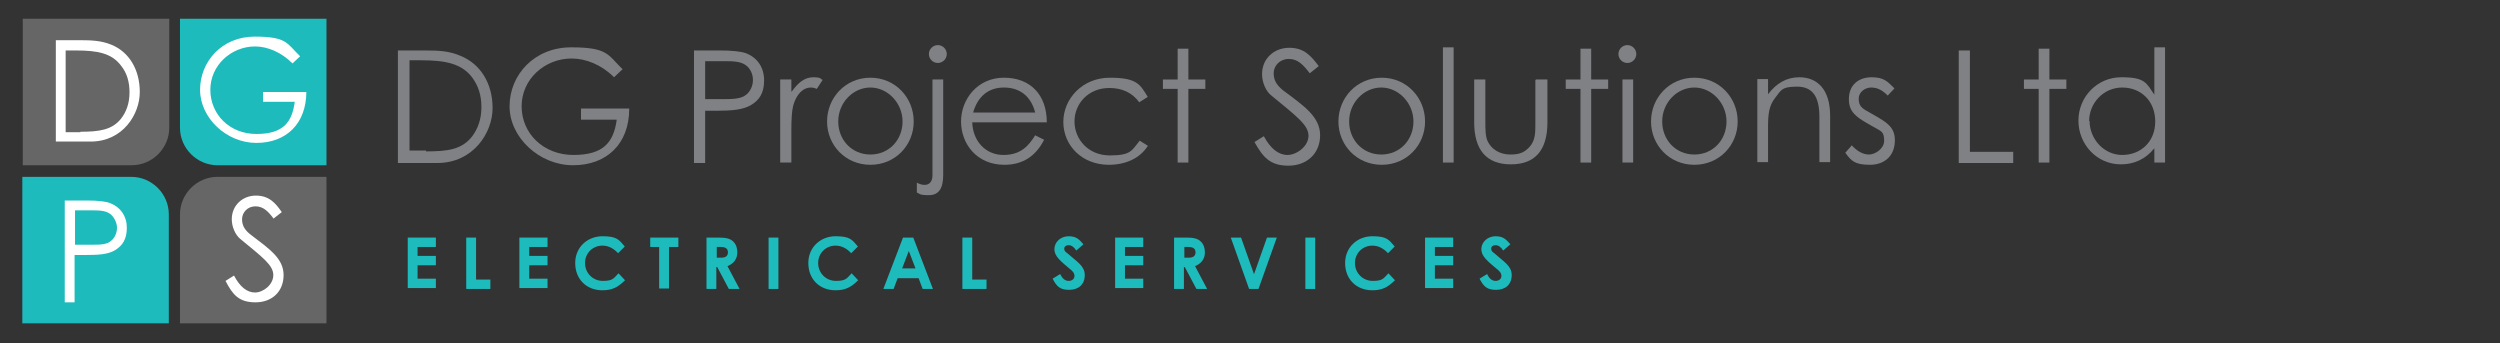 <?xml version="1.0" encoding="UTF-8"?>
<svg id="Layer_1" xmlns="http://www.w3.org/2000/svg" version="1.1" viewBox="0 0 559.8 76.9">
  <rect x="0" y="0" width="559.8" height="76.9" fill="#333333" stroke="none"/>
  <!-- Generator: Adobe Illustrator 29.7.1, SVG Export Plug-In . SVG Version: 2.1.1 Build 8)  -->
  <defs>
    <style>
      .st0 {
        fill: #808184;
      }

      .st1 {
        fill: #1ebbbd;
      }

      .st2 {
        isolation: isolate;
      }

      .st3 {
        fill: #fff;
      }

      .st4 {
        fill: #666;
      }
    </style>
  </defs>
  <g class="st2">
    <g class="st2">
      <path class="st0" d="M89.1,11.3h6.2c2.8,0,5.3.1,7.8,1.2,4.5,1.8,7.2,6.2,7.2,11.7s-4.3,12.3-12.4,12.3h-8.8V11.3ZM95.4,33.9c4.8,0,7.9-.4,10.2-3.2,1.4-1.8,2.2-4,2.2-6.7s-.7-4.8-2.1-6.7c-2.4-3.1-6-3.8-11.4-3.8h-2.6v20.2h3.7Z"/>
      <path class="st0" d="M140.9,24.3c0,8-5.1,12.7-12.6,12.7s-14.2-6.2-14.2-13.2,5.5-13.2,13.8-13.2,8.2,1.7,11.5,4.9l-1.9,1.8c-2.8-2.8-6.3-4.2-9.5-4.2-6,0-11.2,4.6-11.2,10.7s4.9,10.9,11.6,10.9,9-2.8,9.7-7.9h-8v-2.5h10.9Z"/>
      <path class="st0" d="M155.4,11.3h5.8c2.6,0,4.6.2,5.8.6,2.6,1,4.1,3.2,4.1,6.1s-1.1,4.4-2.9,5.5-4.4,1.3-7.8,1.3h-2.5v11.7h-2.5V11.3ZM157.9,13.7v8.5c1.4,0,2.9,0,4.2,0,2.2,0,3.9-.1,5-1,.9-.7,1.5-2,1.5-3.3s-.6-2.6-1.6-3.3c-1.1-.8-2.6-.9-4.6-.9h-4.4Z"/>
      <path class="st0" d="M177.3,20.5c1.4-2,2.9-3.2,4.8-3.2s1.6.4,2.1.6l-1.3,2c-.3-.1-.7-.3-1.3-.3-1.8,0-3.3,1.5-4,4.1-.3,1.2-.4,3.1-.4,5.6v7.1h-2.5v-18.6h2.5v2.7Z"/>
      <path class="st0" d="M204.6,27.2c0,5.3-4.1,9.7-9.7,9.7s-9.7-4.4-9.7-9.7,4.1-9.8,9.7-9.8,9.7,4.5,9.7,9.8ZM187.7,27.2c0,4.1,3,7.4,7.2,7.4s7.2-3.3,7.2-7.4-3.3-7.6-7.2-7.6-7.2,3.4-7.2,7.6Z"/>
      <path class="st0" d="M208.8,17.8h2.4v21.4c0,3-1,4.5-3.2,4.5s-2-.3-2.7-.6v-2.2c.4.2,1,.5,1.7.5,1.1,0,1.8-.7,1.8-2.2v-21.4ZM212,12.1c0,1.1-.9,2-2,2s-2-.9-2-2,.9-2,2-2,2,.9,2,2Z"/>
      <path class="st0" d="M217.7,27.3c.1,4.3,3,7.4,7,7.4s5.7-2.2,7.1-4.4l2,1c-1.9,3.7-4.8,5.6-8.9,5.6-6.2,0-9.7-4.7-9.7-9.7s3.7-9.8,9.6-9.8,9.6,3.8,9.6,10h-16.7ZM231.8,25.2c-1-3.9-3.7-5.6-7-5.6s-5.8,1.8-6.9,5.6h13.9Z"/>
      <path class="st0" d="M257,32.7c-1.8,2.8-5,4.2-8.7,4.2-6.1,0-10.2-4.4-10.2-9.6s4.3-9.9,10.4-9.9,6.8,1.5,8.5,4.3l-1.9,1.2c-1.6-2.2-3.9-3.2-6.7-3.2-4.7,0-7.8,3.5-7.8,7.5s3.1,7.6,7.9,7.6,4.9-1.1,6.7-3.3l1.9,1.2Z"/>
      <path class="st0" d="M263.7,10.9h2.4v6.9h3.8v2.1h-3.8v16.5h-2.4v-16.5h-3.3v-2.1h3.3v-6.9Z"/>
      <path class="st0" d="M293.2,16.3c-1.4-1.8-2.6-3.1-4.6-3.1s-3.4,1.5-3.4,3.2.8,2.8,2.2,3.9c4.7,3.5,8.2,5.9,8.2,10s-3,6.8-7.1,6.8-5.7-1.9-7.6-5.3l2.1-1.3c1.5,2.8,3.3,4.2,5.3,4.2s4.7-1.9,4.7-4.3-2.6-4.3-8.3-9c-1.2-.9-2.1-2.9-2.1-4.8,0-3.5,2.7-5.9,6.1-5.9s4.9,1.9,6.6,4.1l-2,1.6Z"/>
      <path class="st0" d="M319.1,27.2c0,5.3-4.1,9.7-9.7,9.7s-9.7-4.4-9.7-9.7,4.1-9.8,9.7-9.8,9.7,4.5,9.7,9.8ZM302.1,27.2c0,4.1,3,7.4,7.2,7.4s7.2-3.3,7.2-7.4-3.3-7.6-7.2-7.6-7.2,3.4-7.2,7.6Z"/>
      <path class="st0" d="M323.1,10.6h2.4v25.8h-2.4V10.6Z"/>
      <path class="st0" d="M344,17.8h2.5v9.6c0,6.3-2.8,9.4-8.2,9.4s-8.2-3.2-8.2-9.4v-9.6h2.5v9.1c0,2,0,3.6.5,4.7.9,1.9,2.8,3,5.1,3s3.2-.6,4.2-1.6c1.5-1.6,1.4-3.4,1.4-6v-9.1Z"/>
      <path class="st0" d="M353.9,10.9h2.4v6.9h3.8v2.1h-3.8v16.5h-2.4v-16.5h-3.3v-2.1h3.3v-6.9Z"/>
      <path class="st0" d="M366.4,12.1c0,1.1-.9,2-2,2s-2-.9-2-2,.9-2,2-2,2,.9,2,2ZM363.3,17.8h2.4v18.6h-2.4v-18.6Z"/>
      <path class="st0" d="M389.1,27.2c0,5.3-4.1,9.7-9.7,9.7s-9.7-4.4-9.7-9.7,4.1-9.8,9.7-9.8,9.7,4.5,9.7,9.8ZM372.2,27.2c0,4.1,3,7.4,7.2,7.4s7.2-3.3,7.2-7.4-3.3-7.6-7.2-7.6-7.2,3.4-7.2,7.6Z"/>
      <path class="st0" d="M395.9,21.1c1.9-2.5,4.2-3.8,7-3.8,4.1,0,6.9,2.8,6.9,8.6v10.4h-2.4v-10.1c0-4.4-1.4-6.8-5-6.8s-3.6.9-4.9,2.5c-1.4,1.8-1.6,3.6-1.6,6.6v7.8h-2.4v-18.6h2.4v3.3Z"/>
      <path class="st0" d="M414.6,32.5c1.2,1.3,2.5,2.1,3.9,2.1s3.4-1.3,3.4-3.1-.6-2.1-1.5-2.6c-4.3-2.4-6.4-3.4-6.4-6.7s2.3-4.9,5.1-4.9,3.6,1,5.1,2.5l-1.5,1.6c-1.1-1.1-2.2-1.8-3.7-1.8s-2.8,1.1-2.8,2.5.6,2,1.4,2.5c4.3,2.5,6.7,3.4,6.7,6.8s-2.2,5.5-5.6,5.5-4.2-.9-5.5-2.7l1.5-1.7Z"/>
      <path class="st0" d="M438.6,11.3h2.5v22.7h9.7v2.5h-12.2V11.3Z"/>
      <path class="st0" d="M456.5,10.9h2.4v6.9h3.8v2.1h-3.8v16.5h-2.4v-16.5h-3.3v-2.1h3.3v-6.9Z"/>
      <path class="st0" d="M482.4,33.2c-2,2.5-4.6,3.6-7.5,3.6-5.4,0-9.5-4.5-9.5-9.8s4.2-9.7,9.6-9.7,5.6,1.3,7.4,3.9v-10.6h2.4v25.8h-2.4v-3.2ZM467.9,27.1c0,4,3.2,7.6,7.3,7.6s7.4-2.9,7.4-7.5-3.2-7.6-7.4-7.6-7.4,3.5-7.4,7.5Z"/>
    </g>
  </g>
  <g class="st2">
    <g class="st2">
      <path class="st1" d="M91.3,53.2h6.3v2.1h-4.1v2h4.1v2.1h-4.1v3h4.1v2.1h-6.3v-11.5Z"/>
      <path class="st1" d="M104.4,53.2h2.2v9.4h3.2v2.1h-5.4v-11.5Z"/>
      <path class="st1" d="M116.3,53.2h6.3v2.1h-4.1v2h4.1v2.1h-4.1v3h4.1v2.1h-6.3v-11.5Z"/>
      <path class="st1" d="M139.9,62.8c-1.5,1.5-2.8,2.2-5,2.2-3.6,0-6.1-2.5-6.1-6.1s2.8-6,6.1-6,3.7.8,5,2.3l-1.5,1.5c-1-1.1-2.2-1.7-3.5-1.7-2.2,0-3.9,1.7-3.9,3.9s1.7,4,4,4,2.4-.6,3.5-1.7l1.5,1.6Z"/>
      <path class="st1" d="M145.5,53.2h6.4v2.1h-2.1v9.3h-2.2v-9.3h-2v-2.1Z"/>
      <path class="st1" d="M158.3,53.2h2.7c1.5,0,2.5.2,3.2.9.6.6.9,1.4.9,2.4,0,1.5-.8,2.5-2.2,3.1l2.7,5.1h-2.4l-2.6-4.9h-.2v4.9h-2.2v-11.5ZM160.5,57.7h1c1,0,1.5-.4,1.5-1.2s-.5-1.2-1.6-1.2h-.9v2.4Z"/>
      <path class="st1" d="M172.1,53.2h2.2v11.5h-2.2v-11.5Z"/>
      <path class="st1" d="M192.1,62.8c-1.5,1.5-2.8,2.2-5,2.2-3.6,0-6.1-2.5-6.1-6.1s2.8-6,6.1-6,3.7.8,5,2.3l-1.5,1.5c-1-1.1-2.2-1.7-3.5-1.7-2.2,0-3.9,1.7-3.9,3.9s1.7,4,4,4,2.4-.6,3.5-1.7l1.5,1.6Z"/>
      <path class="st1" d="M202.3,53.2h2.2l4.4,11.5h-2.3l-.9-2.4h-4.7l-.9,2.4h-2.3l4.4-11.5ZM203.5,56.2l-1.5,3.9h3l-1.5-3.9Z"/>
      <path class="st1" d="M215.5,53.2h2.2v9.4h3.2v2.1h-5.4v-11.5Z"/>
      <path class="st1" d="M237.4,61.4c.5,1,1.1,1.5,1.9,1.5s1.3-.5,1.3-1.1-.3-.9-.7-1.3c-2.4-2-3.8-3.1-3.8-4.7s1.4-2.9,3.2-2.9,2.4.8,3.3,1.8l-1.6,1.4c-.5-.8-1.1-1.2-1.7-1.2s-1,.3-1,.8.3.7.7,1c2.1,1.9,3.9,2.8,3.9,4.9s-1.4,3.3-3.5,3.3-2.8-.8-3.7-2.5l1.8-1.1Z"/>
      <path class="st1" d="M249.7,53.2h6.3v2.1h-4.1v2h4.1v2.1h-4.1v3h4.1v2.1h-6.3v-11.5Z"/>
      <path class="st1" d="M263,53.2h2.7c1.5,0,2.5.2,3.2.9.6.6.9,1.4.9,2.4,0,1.5-.8,2.5-2.2,3.1l2.7,5.1h-2.4l-2.6-4.9h-.2v4.9h-2.2v-11.5ZM265.2,57.7h1c1,0,1.5-.4,1.5-1.2s-.5-1.2-1.6-1.2h-.9v2.4Z"/>
      <path class="st1" d="M275.6,53.2h2.3l2.9,8.2,2.9-8.2h2.2l-4.1,11.5h-2.1l-4.1-11.5Z"/>
      <path class="st1" d="M292.3,53.2h2.2v11.5h-2.2v-11.5Z"/>
      <path class="st1" d="M312.3,62.8c-1.5,1.5-2.8,2.2-5,2.2-3.6,0-6.1-2.5-6.1-6.1s2.8-6,6.1-6,3.7.8,5,2.3l-1.5,1.5c-1-1.1-2.2-1.7-3.5-1.7-2.2,0-3.9,1.7-3.9,3.9s1.7,4,4,4,2.4-.6,3.5-1.7l1.5,1.6Z"/>
      <path class="st1" d="M319.1,53.2h6.3v2.1h-4.1v2h4.1v2.1h-4.1v3h4.1v2.1h-6.3v-11.5Z"/>
      <path class="st1" d="M333,61.4c.5,1,1.1,1.5,1.9,1.5s1.3-.5,1.3-1.1-.3-.9-.7-1.3c-2.4-2-3.8-3.1-3.8-4.7s1.4-2.9,3.2-2.9,2.4.8,3.3,1.8l-1.6,1.4c-.5-.8-1.1-1.2-1.7-1.2s-1,.3-1,.8.3.7.7,1c2.1,1.9,3.9,2.8,3.9,4.9s-1.4,3.3-3.5,3.3-2.8-.8-3.7-2.5l1.8-1.1Z"/>
    </g>
  </g>
  <g>
    <path class="st1" d="M73.1,4.2h-32.8v24.4c0,4.6,3.8,8.4,8.4,8.4h24.4V4.2Z"/>
    <path class="st1" d="M5,72.4h32.8v-24.4c0-4.6-3.8-8.4-8.4-8.4H5v32.8Z"/>
    <path class="st4" d="M5.1,4.2v32.8h24.4c4.6,0,8.4-3.8,8.4-8.4V4.2H5.1Z"/>
    <path class="st4" d="M73.1,72.4v-32.8h-24.4c-4.6,0-8.4,3.8-8.4,8.4v24.4h32.8Z"/>
    <path class="st3" d="M14.5,44.9h5.1c2.3,0,4.1.2,5.1.6,2.3.9,3.7,2.9,3.7,5.5s-1,4-2.6,5-3.9,1.1-6.9,1.1h-2.2v10.6h-2.2v-22.7h0ZM16.8,47.1v7.7h3.7c1.9,0,3.4,0,4.4-.9.8-.6,1.3-1.8,1.3-2.9s-.6-2.3-1.4-3c-1-.8-2.3-.9-4.1-.9,0,0-3.9,0-3.9,0Z"/>
    <path class="st3" d="M68.6,20.5c0,7.2-4.5,11.5-11.2,11.5s-12.6-5.6-12.6-11.9,4.9-11.9,12.2-11.9,7.2,1.5,10.2,4.4l-1.7,1.6c-2.5-2.5-5.6-3.8-8.4-3.8-5.3,0-10,4.2-10,9.7s4.3,9.9,10.3,9.9,8-2.6,8.6-7.2h-7.1v-2.2h9.7Z"/>
    <path class="st3" d="M12.5,9h5.5c2.5,0,4.7.1,6.9,1,4,1.6,6.4,5.6,6.4,10.6s-3.8,11.1-11,11.1h-7.8s0-22.7,0-22.7ZM18,29.5c4.2,0,7-.4,9-2.8,1.3-1.6,2-3.6,2-6s-.6-4.4-1.9-6c-2.1-2.8-5.3-3.4-10.1-3.4h-2.3v18.3h3.3Z"/>
    <path class="st3" d="M61.3,49c-1.2-1.6-2.3-2.8-4.1-2.8s-3,1.4-3,2.9.7,2.5,2,3.5c4.2,3.2,7.3,5.3,7.3,9s-2.6,6.1-6.3,6.1-5.1-1.7-6.7-4.8l1.9-1.2c1.3,2.5,2.9,3.8,4.7,3.8s4.1-1.7,4.1-3.9-2.3-3.9-7.4-8.1c-1.1-.9-1.9-2.7-1.9-4.4,0-3.1,2.4-5.3,5.4-5.3s4.4,1.7,5.8,3.7l-1.8,1.4h0Z"/>
  </g>
</svg>